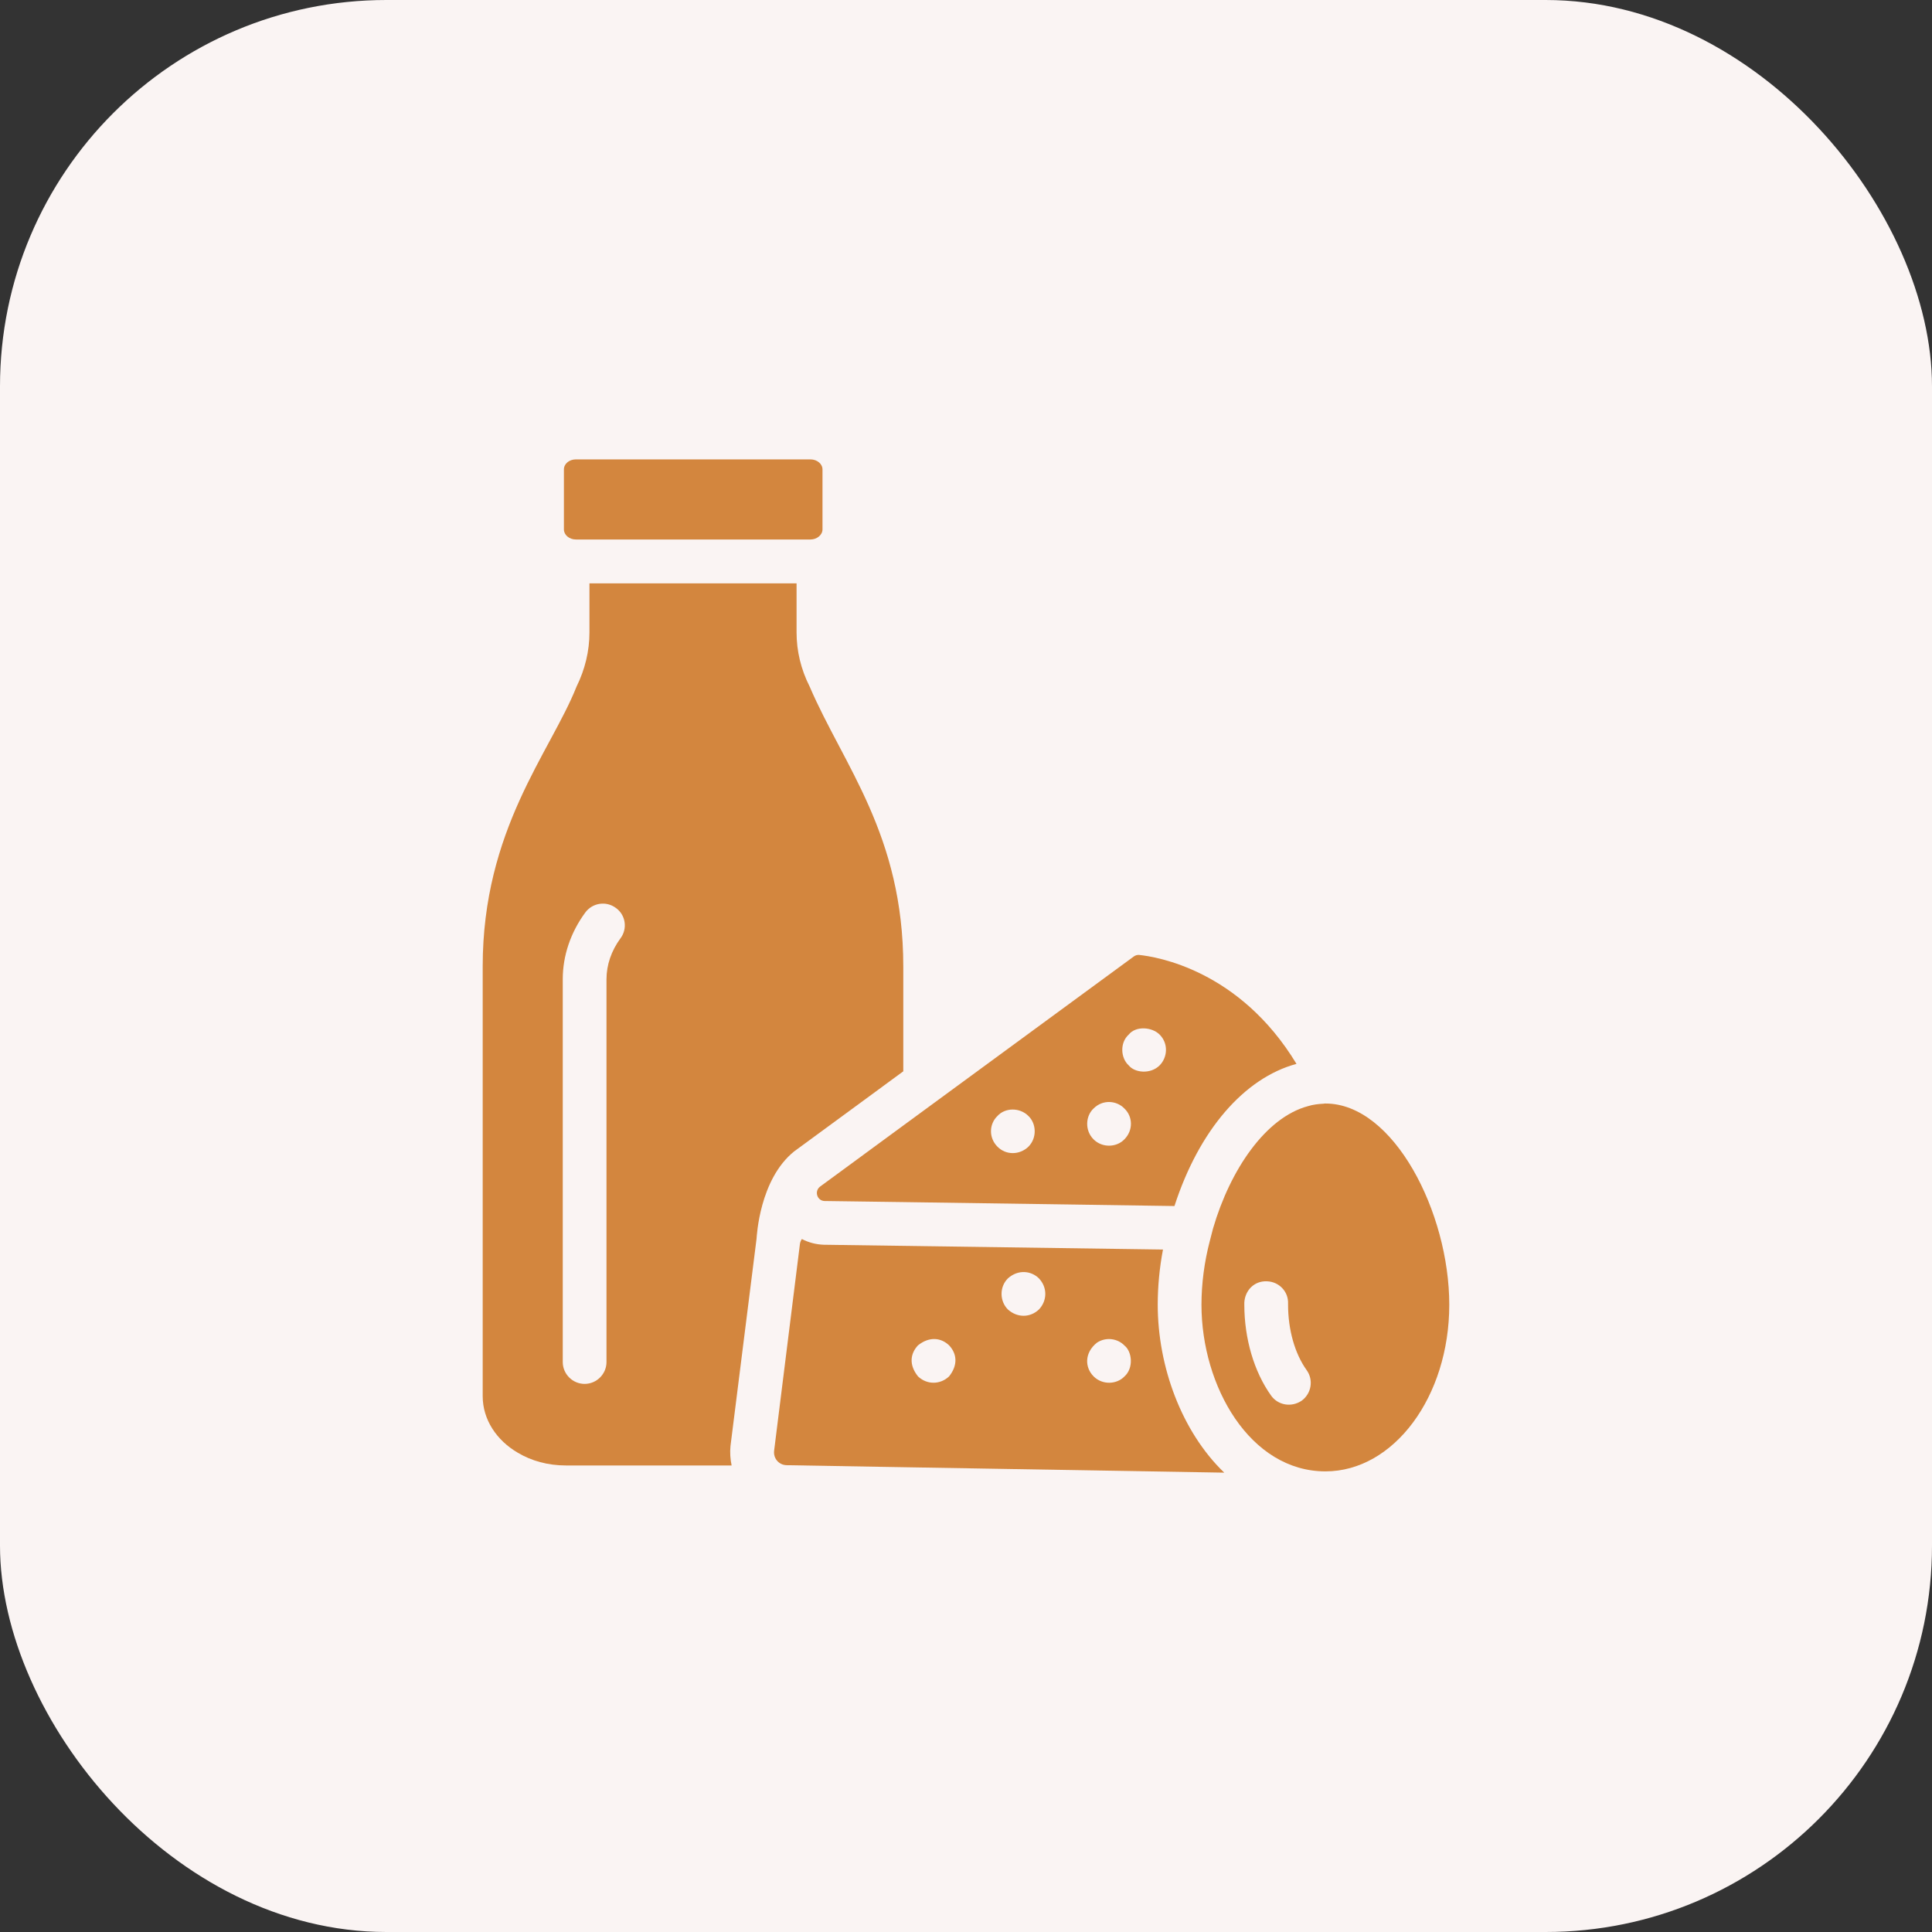 <svg xmlns="http://www.w3.org/2000/svg" width="50" height="50" viewBox="0 0 50 50" fill="none"><rect x="0" y="0" width="50" height="50" fill="#333333" stroke="none"/><rect width="50" height="50" rx="10" fill="#FAF4F3"></rect><path d="M29.484 24.714C29.433 24.708 29.382 24.725 29.342 24.754L23.376 29.129L21.225 30.708C21.067 30.827 21.146 31.076 21.338 31.082L23.376 31.11L30.395 31.212C31.029 29.254 32.195 27.901 33.553 27.533C32.076 25.093 29.914 24.759 29.484 24.714ZM26.614 29.678C26.388 29.892 26.04 29.902 25.816 29.678C25.582 29.445 25.598 29.086 25.816 28.88C26.007 28.667 26.387 28.653 26.614 28.88C26.822 29.077 26.843 29.449 26.614 29.678ZM29.099 29.486C28.901 29.694 28.53 29.715 28.301 29.486C28.072 29.257 28.091 28.886 28.301 28.688C28.544 28.445 28.903 28.483 29.099 28.688C29.318 28.895 29.332 29.252 29.099 29.486ZM30.01 27.573C29.774 27.808 29.366 27.765 29.212 27.573C29.001 27.383 28.977 26.985 29.212 26.774C29.393 26.547 29.811 26.575 30.01 26.774C30.247 27.011 30.213 27.369 30.01 27.573Z" fill="#D3863E"></path><path d="M29.962 33.764C29.962 33.3 30.007 32.814 30.098 32.338L21.324 32.214C21.12 32.208 20.928 32.157 20.752 32.066C20.724 32.106 20.707 32.151 20.701 32.202L20.034 37.546C20.011 37.744 20.158 37.914 20.356 37.919L23.017 37.965L31.683 38.112C30.584 37.053 29.962 35.372 29.962 33.764ZM24.562 35.621C24.335 35.836 23.992 35.843 23.758 35.621C23.515 35.318 23.561 35.026 23.758 34.817C24.058 34.578 24.358 34.622 24.562 34.817C24.766 35.032 24.796 35.329 24.562 35.621ZM26.888 33.889C26.666 34.1 26.334 34.113 26.084 33.889C25.872 33.676 25.859 33.31 26.084 33.085C26.356 32.841 26.695 32.892 26.888 33.085C27.111 33.32 27.103 33.662 26.888 33.889ZM29.102 35.621C28.904 35.83 28.532 35.85 28.303 35.621C28.073 35.391 28.06 35.011 28.388 34.749C28.622 34.593 28.925 34.639 29.102 34.823C29.297 34.979 29.344 35.403 29.102 35.621Z" fill="#D3863E"></path><path d="M20.954 17.769C20.728 17.322 20.615 16.847 20.615 16.366V15.098H15.255V16.366C15.255 16.847 15.141 17.322 14.921 17.769C14.241 19.479 12.492 21.46 12.492 25.015V36.132C12.492 36.737 12.849 37.275 13.403 37.598C13.754 37.807 14.179 37.926 14.643 37.926H18.934C18.9 37.762 18.888 37.592 18.905 37.422L19.579 32.062C19.585 32.005 19.652 30.522 20.553 29.798L23.377 27.726V25.015C23.377 21.607 21.832 19.813 20.954 17.769ZM16.058 24.284C15.82 24.607 15.696 24.975 15.696 25.343V35.249C15.696 35.56 15.441 35.815 15.13 35.815C14.819 35.815 14.564 35.56 14.564 35.249V25.343C14.564 24.732 14.768 24.132 15.147 23.616C15.334 23.362 15.69 23.311 15.939 23.498C16.194 23.679 16.245 24.035 16.058 24.284Z" fill="#D3863E"></path><path d="M21.286 12.149V13.702C21.286 13.843 21.143 13.962 20.975 13.962H14.905C14.731 13.962 14.594 13.843 14.594 13.702V12.149C14.594 12.003 14.731 11.889 14.905 11.889H20.975C21.143 11.889 21.286 12.003 21.286 12.149Z" fill="#D3863E"></path><path d="M34.303 28.559C34.286 28.559 34.269 28.559 34.252 28.564C34.116 28.57 33.98 28.587 33.85 28.627C32.758 28.921 31.841 30.262 31.394 31.791C31.365 31.898 31.337 32.011 31.309 32.119C31.167 32.662 31.094 33.228 31.094 33.766C31.094 35.877 32.35 38.079 34.303 38.079C36.069 38.079 37.507 36.149 37.507 33.766C37.507 31.378 36.069 28.559 34.303 28.559ZM33.686 36.251C33.414 36.432 33.069 36.364 32.894 36.115C32.458 35.504 32.203 34.649 32.203 33.766V33.71C32.22 33.398 32.458 33.144 32.792 33.16C33.103 33.172 33.347 33.426 33.335 33.738V33.761C33.335 34.417 33.511 35.034 33.816 35.459C33.998 35.713 33.941 36.064 33.686 36.251Z" fill="#D3863E"></path></svg>